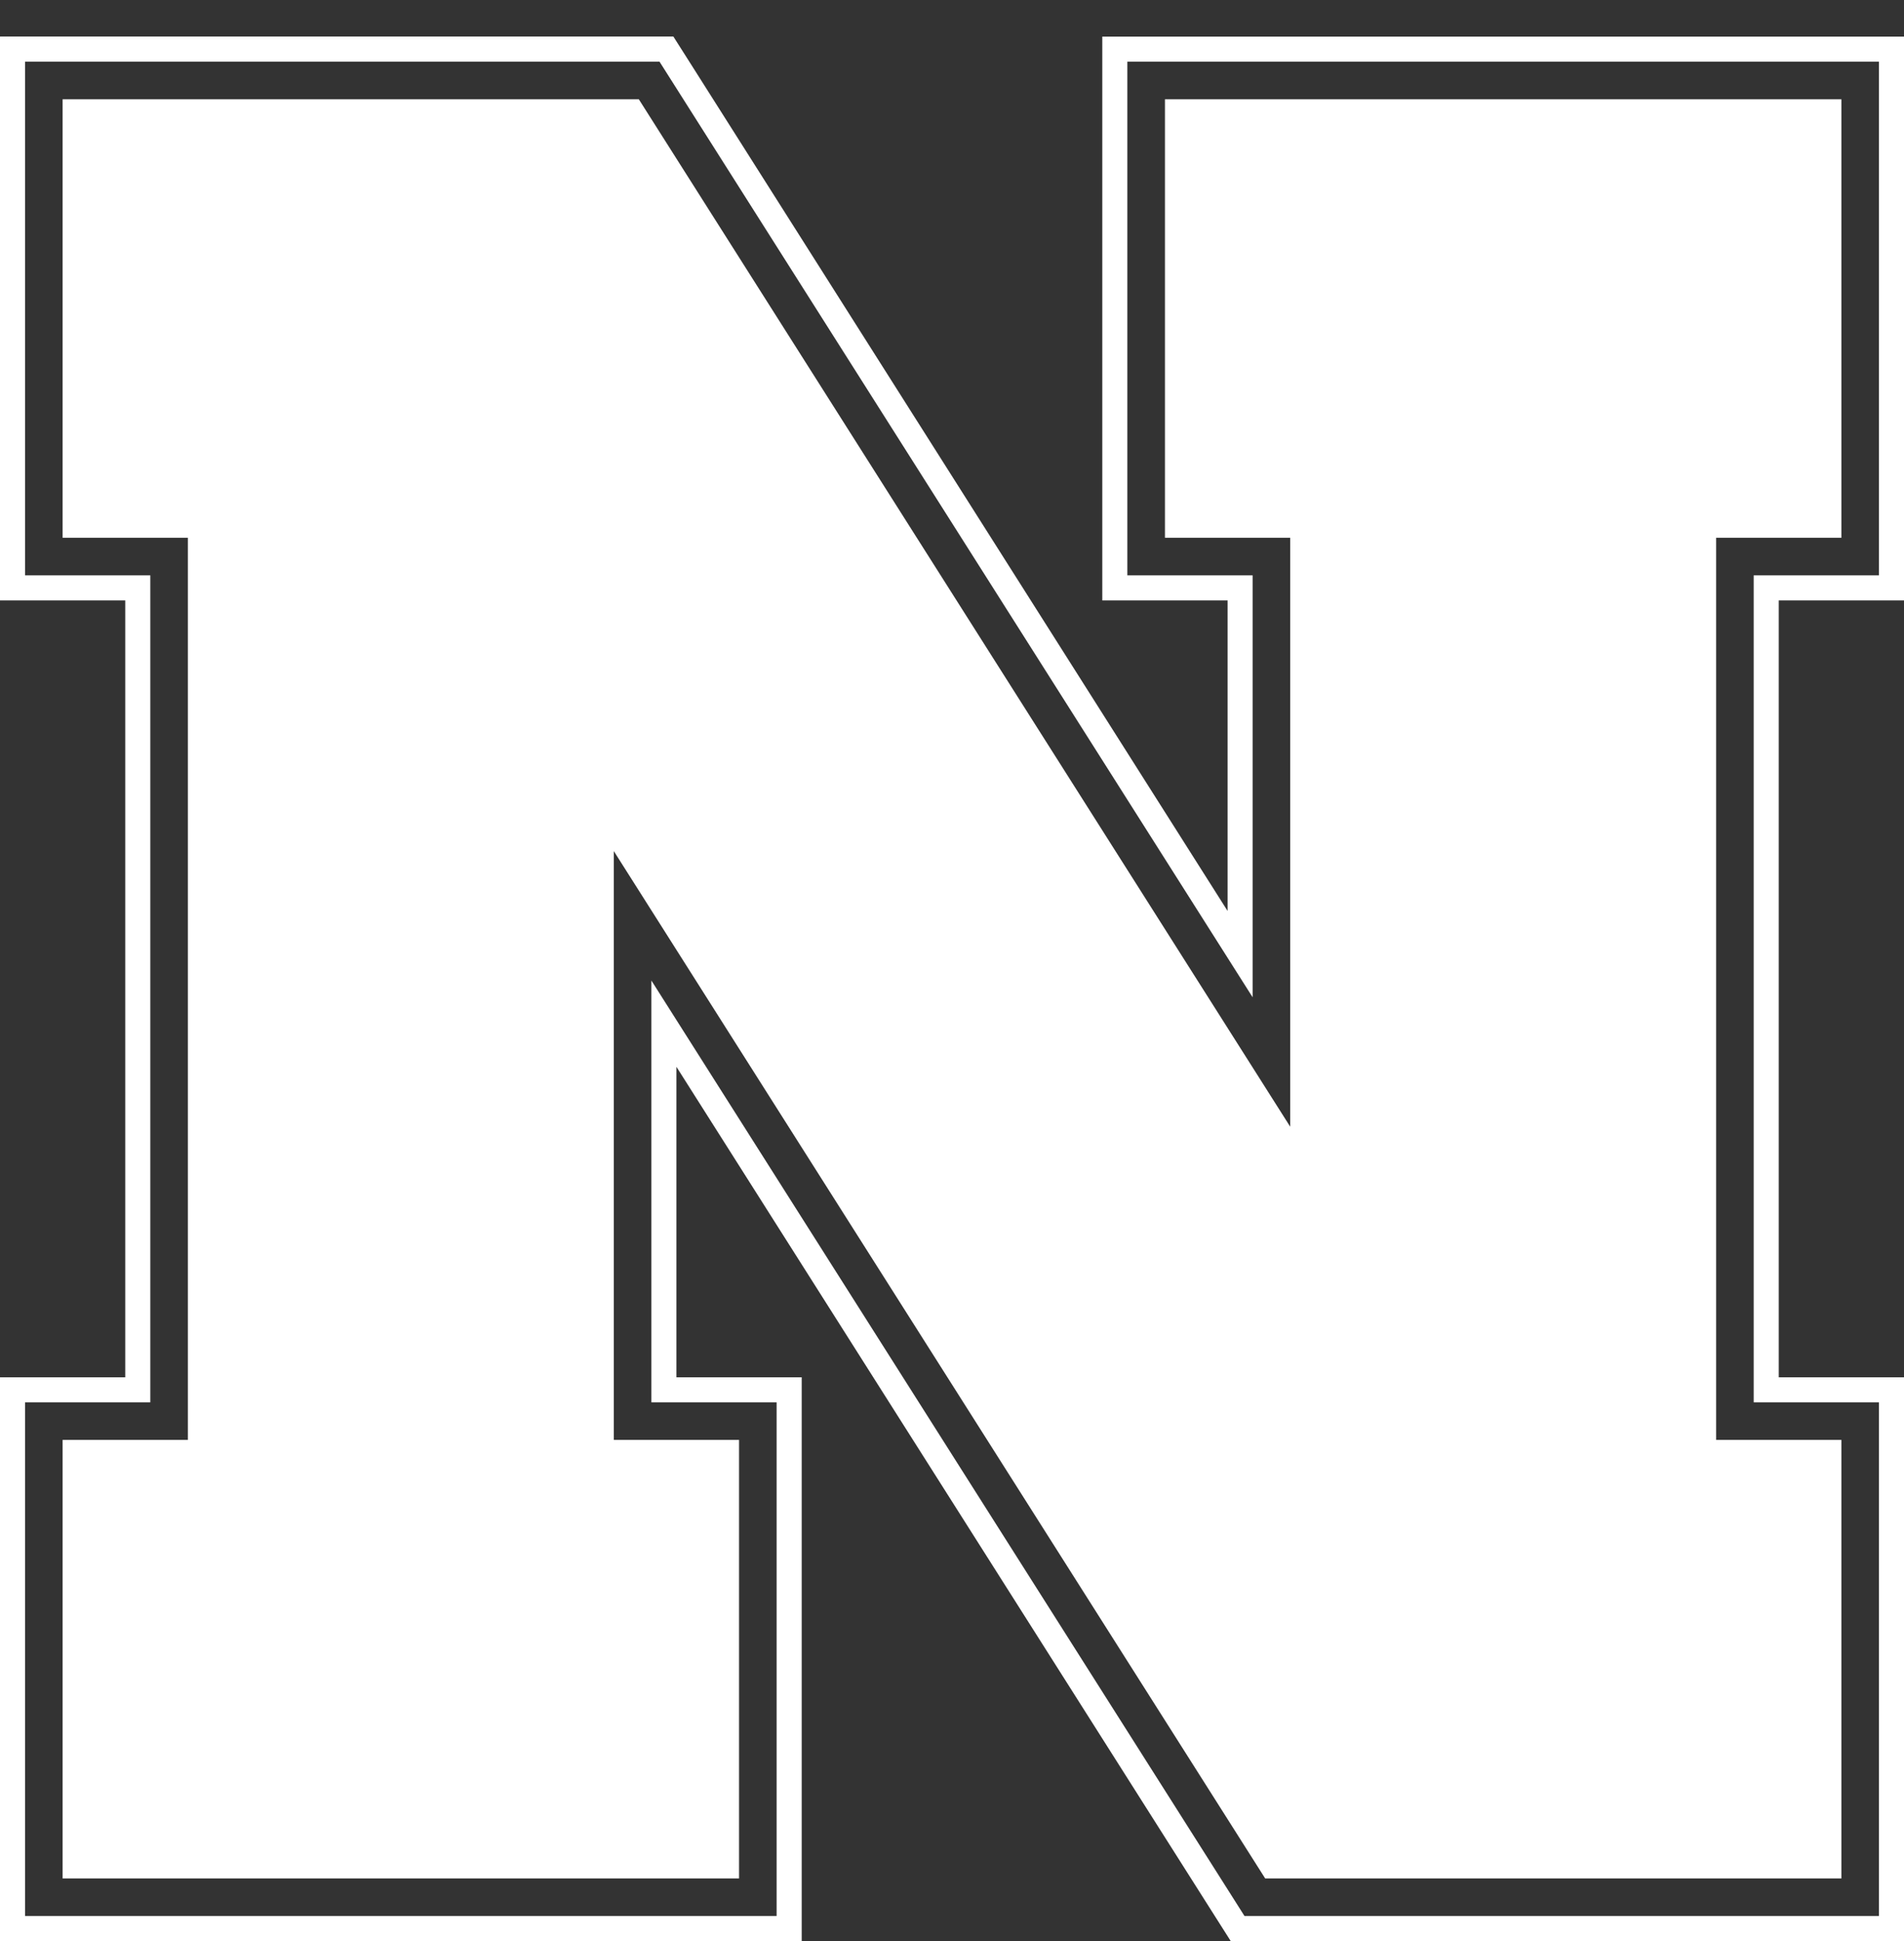 <svg width="52" height="53" viewBox="0 0 52 53" fill="none" xmlns="http://www.w3.org/2000/svg">
<rect x="0" y="0" width="52" height="53" fill="#333333" stroke="none"/>
<path fill-rule="evenodd" clip-rule="evenodd" d="M0 2.711V1L0.003 0.997H1.714H17.45H18.39L18.894 1.791L33.526 24.873V16.395H31.816H30.105V14.684V2.711V1H31.816H50.29H52V2.711V14.684V16.395H50.29H48.579V37.606H50.29H52V39.317V51.289V53H50.29H34.553H33.612L33.108 52.206L18.474 29.129V37.606H20.184H21.895V39.316V51.289V53H20.184H1.71H0V51.289V39.316V37.606H1.71H3.421V16.395H1.71H0V14.684V2.711ZM0.684 2.711V1.684L0.684 1.684H1.711H17.447H18.012L18.314 2.16L34.21 27.23V15.71H31.816H30.789V14.684V2.711V1.684H31.816H50.289H51.316V2.711V14.684V15.71H50.289H47.895V38.29H50.289H51.316V39.317V51.289V52.316H50.289H34.553H33.988L33.686 51.839L17.79 26.773V38.29H20.184H21.21V39.317V51.289V52.316H20.184H1.711H0.684V51.289V39.317V38.29H1.711H4.105V15.71H1.711H0.684V14.684V2.711Z" fill="white"/>
<path d="M1.71 2.711V14.684H5.131V39.316H1.71V51.29H20.184V39.316H16.763V23.238L34.553 51.29H50.29V39.316H46.869V14.684H50.29V2.711H31.816V14.684H35.237V30.765L17.447 2.711H1.71Z" fill="white"/>
</svg>
